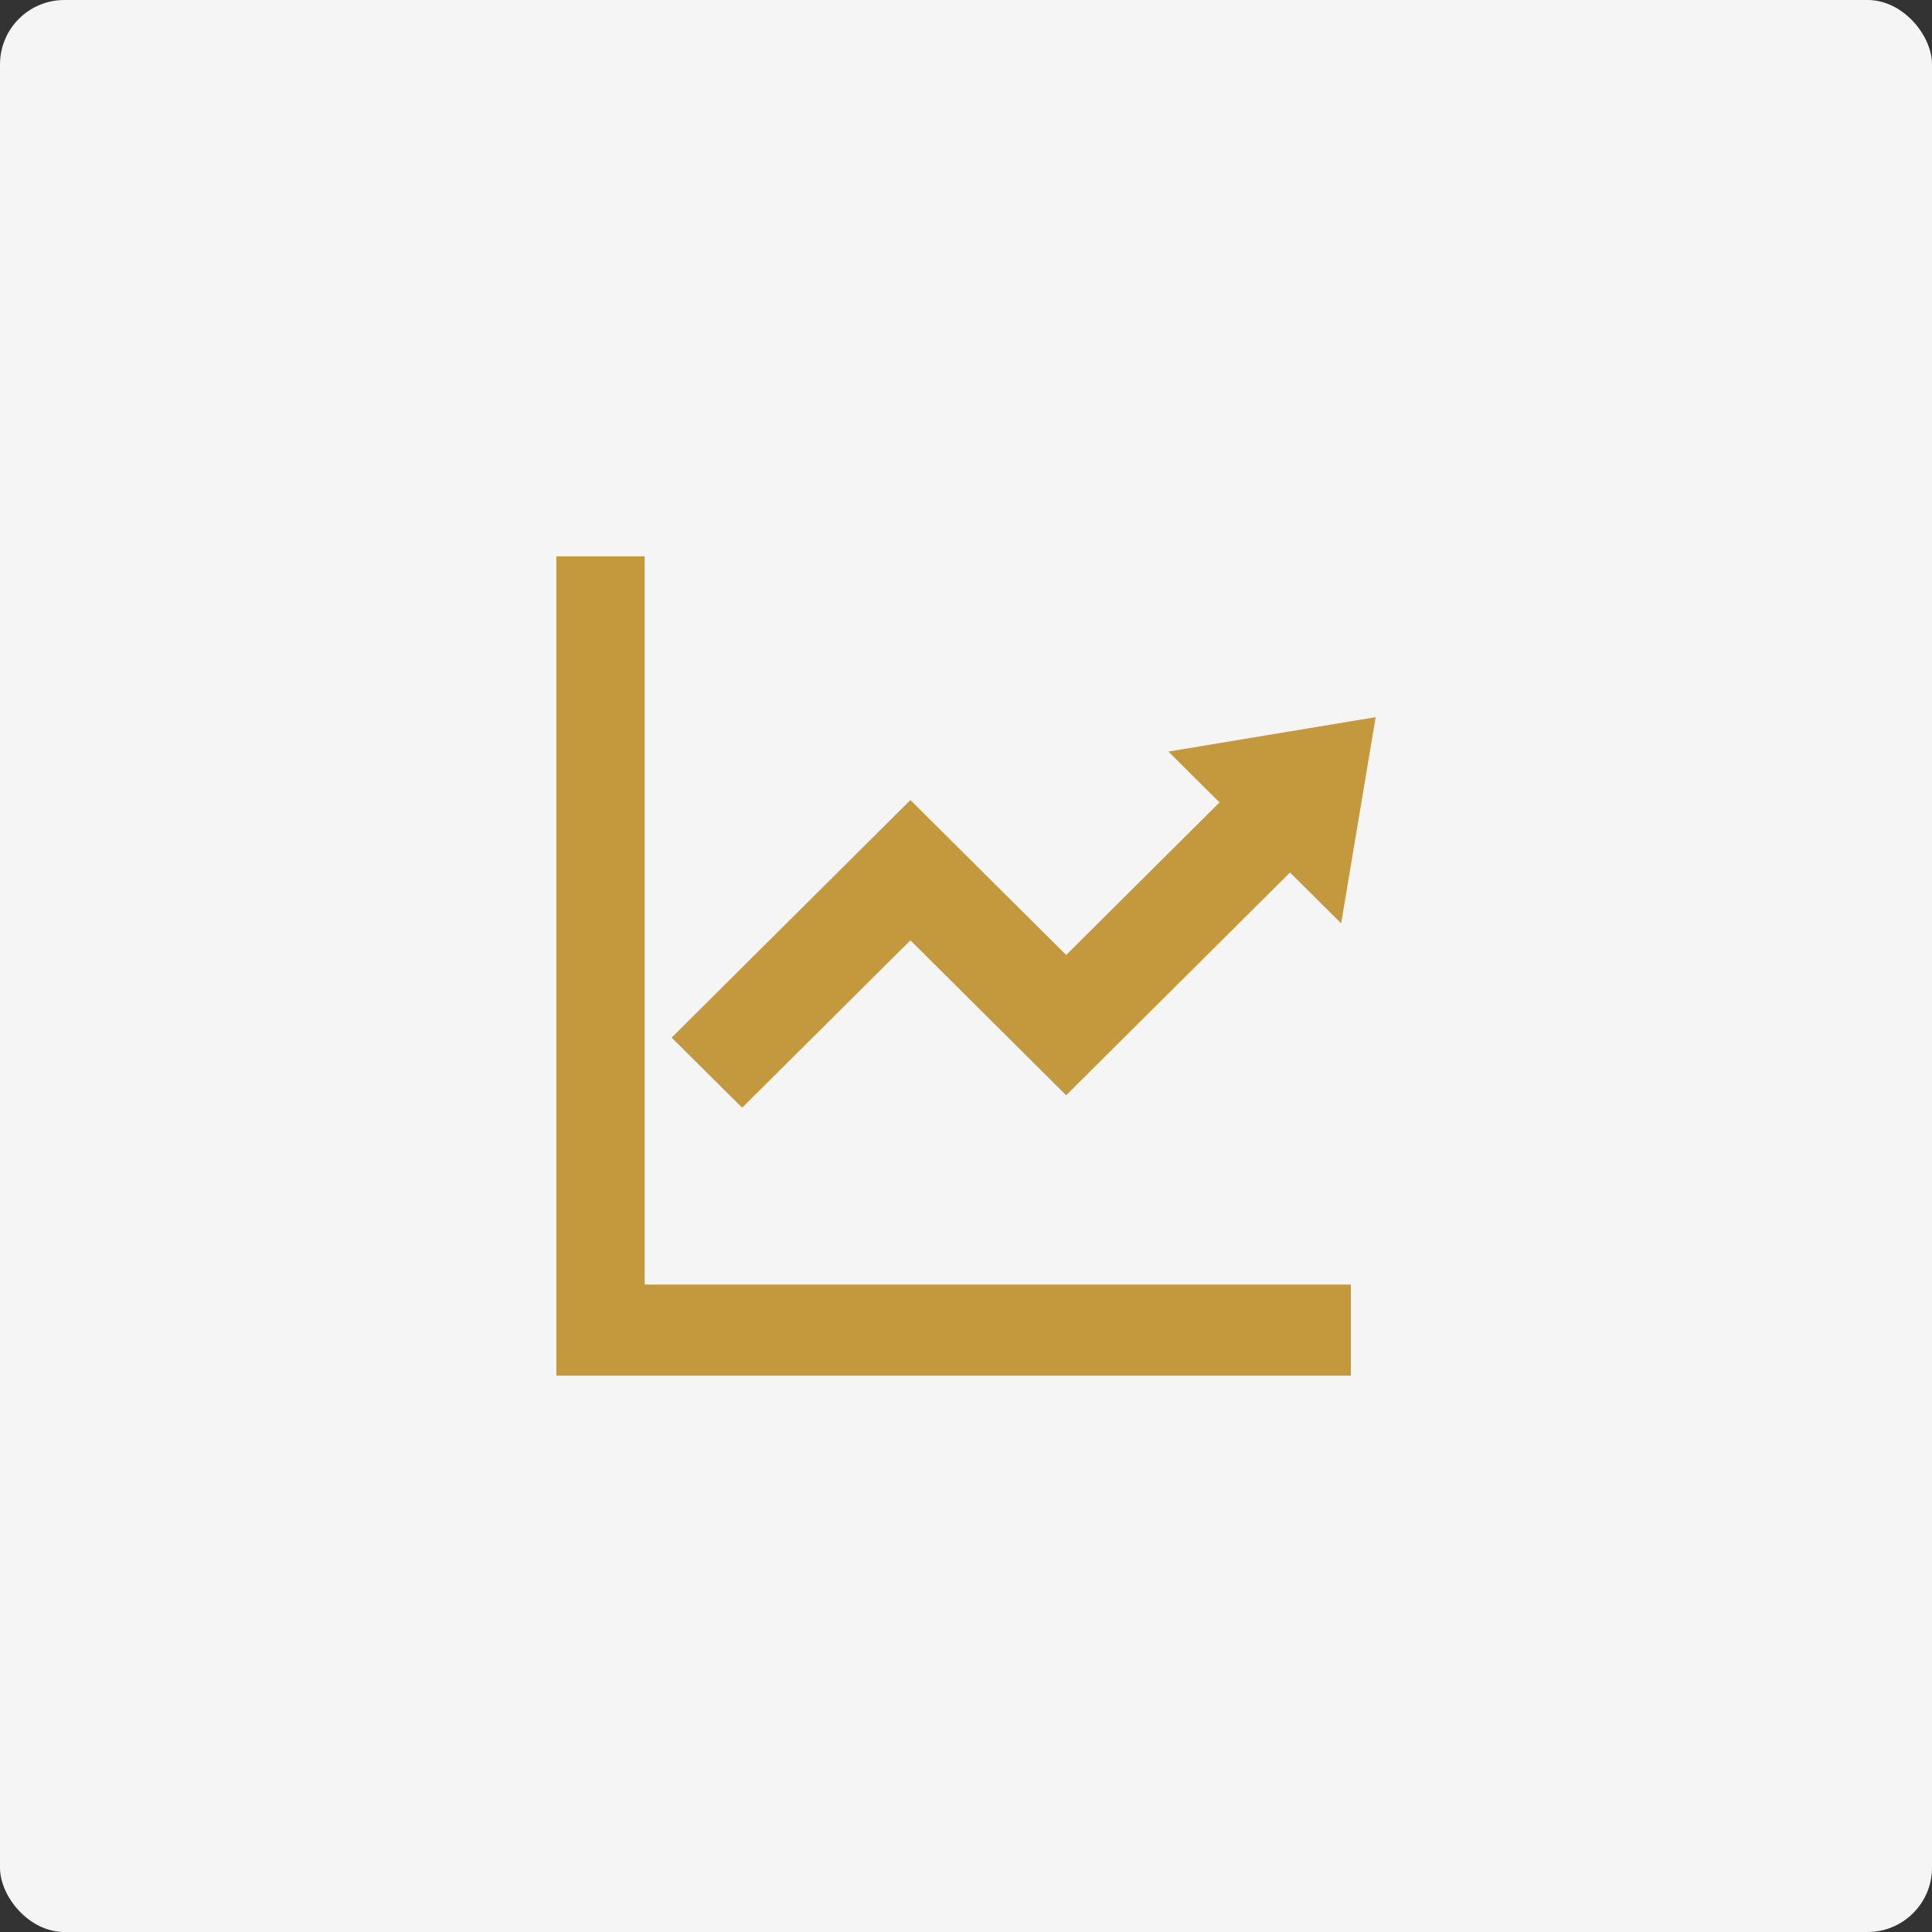 <?xml version="1.0" encoding="UTF-8"?><svg id="b" xmlns="http://www.w3.org/2000/svg" width="300" height="300" viewBox="0 0 300 300"><rect x="0" y="0" width="300" height="300" fill="#333333" stroke="none"/><g id="c"><rect width="300" height="300" rx="10" ry="10" fill="#f5f5f5" stroke-width="0"/><polygon points="100.1 199.47 100.1 90.51 100.1 86.39 86.39 86.39 86.39 90.51 86.39 199.47 86.39 209.49 86.39 213.61 90.38 213.61 100.1 213.61 205.76 213.61 209.76 213.61 209.76 199.47 205.76 199.47 100.1 199.47" fill="#c4993d" stroke-width="0"/><polygon points="141.37 146.01 165.55 170.07 200.31 135.48 208.25 143.38 213.61 111.36 181.43 116.7 189.37 124.6 165.55 148.29 141.37 124.23 104.29 161.12 115.24 172 141.37 146.01" fill="#c4993d" stroke-width="0"/></g></svg>